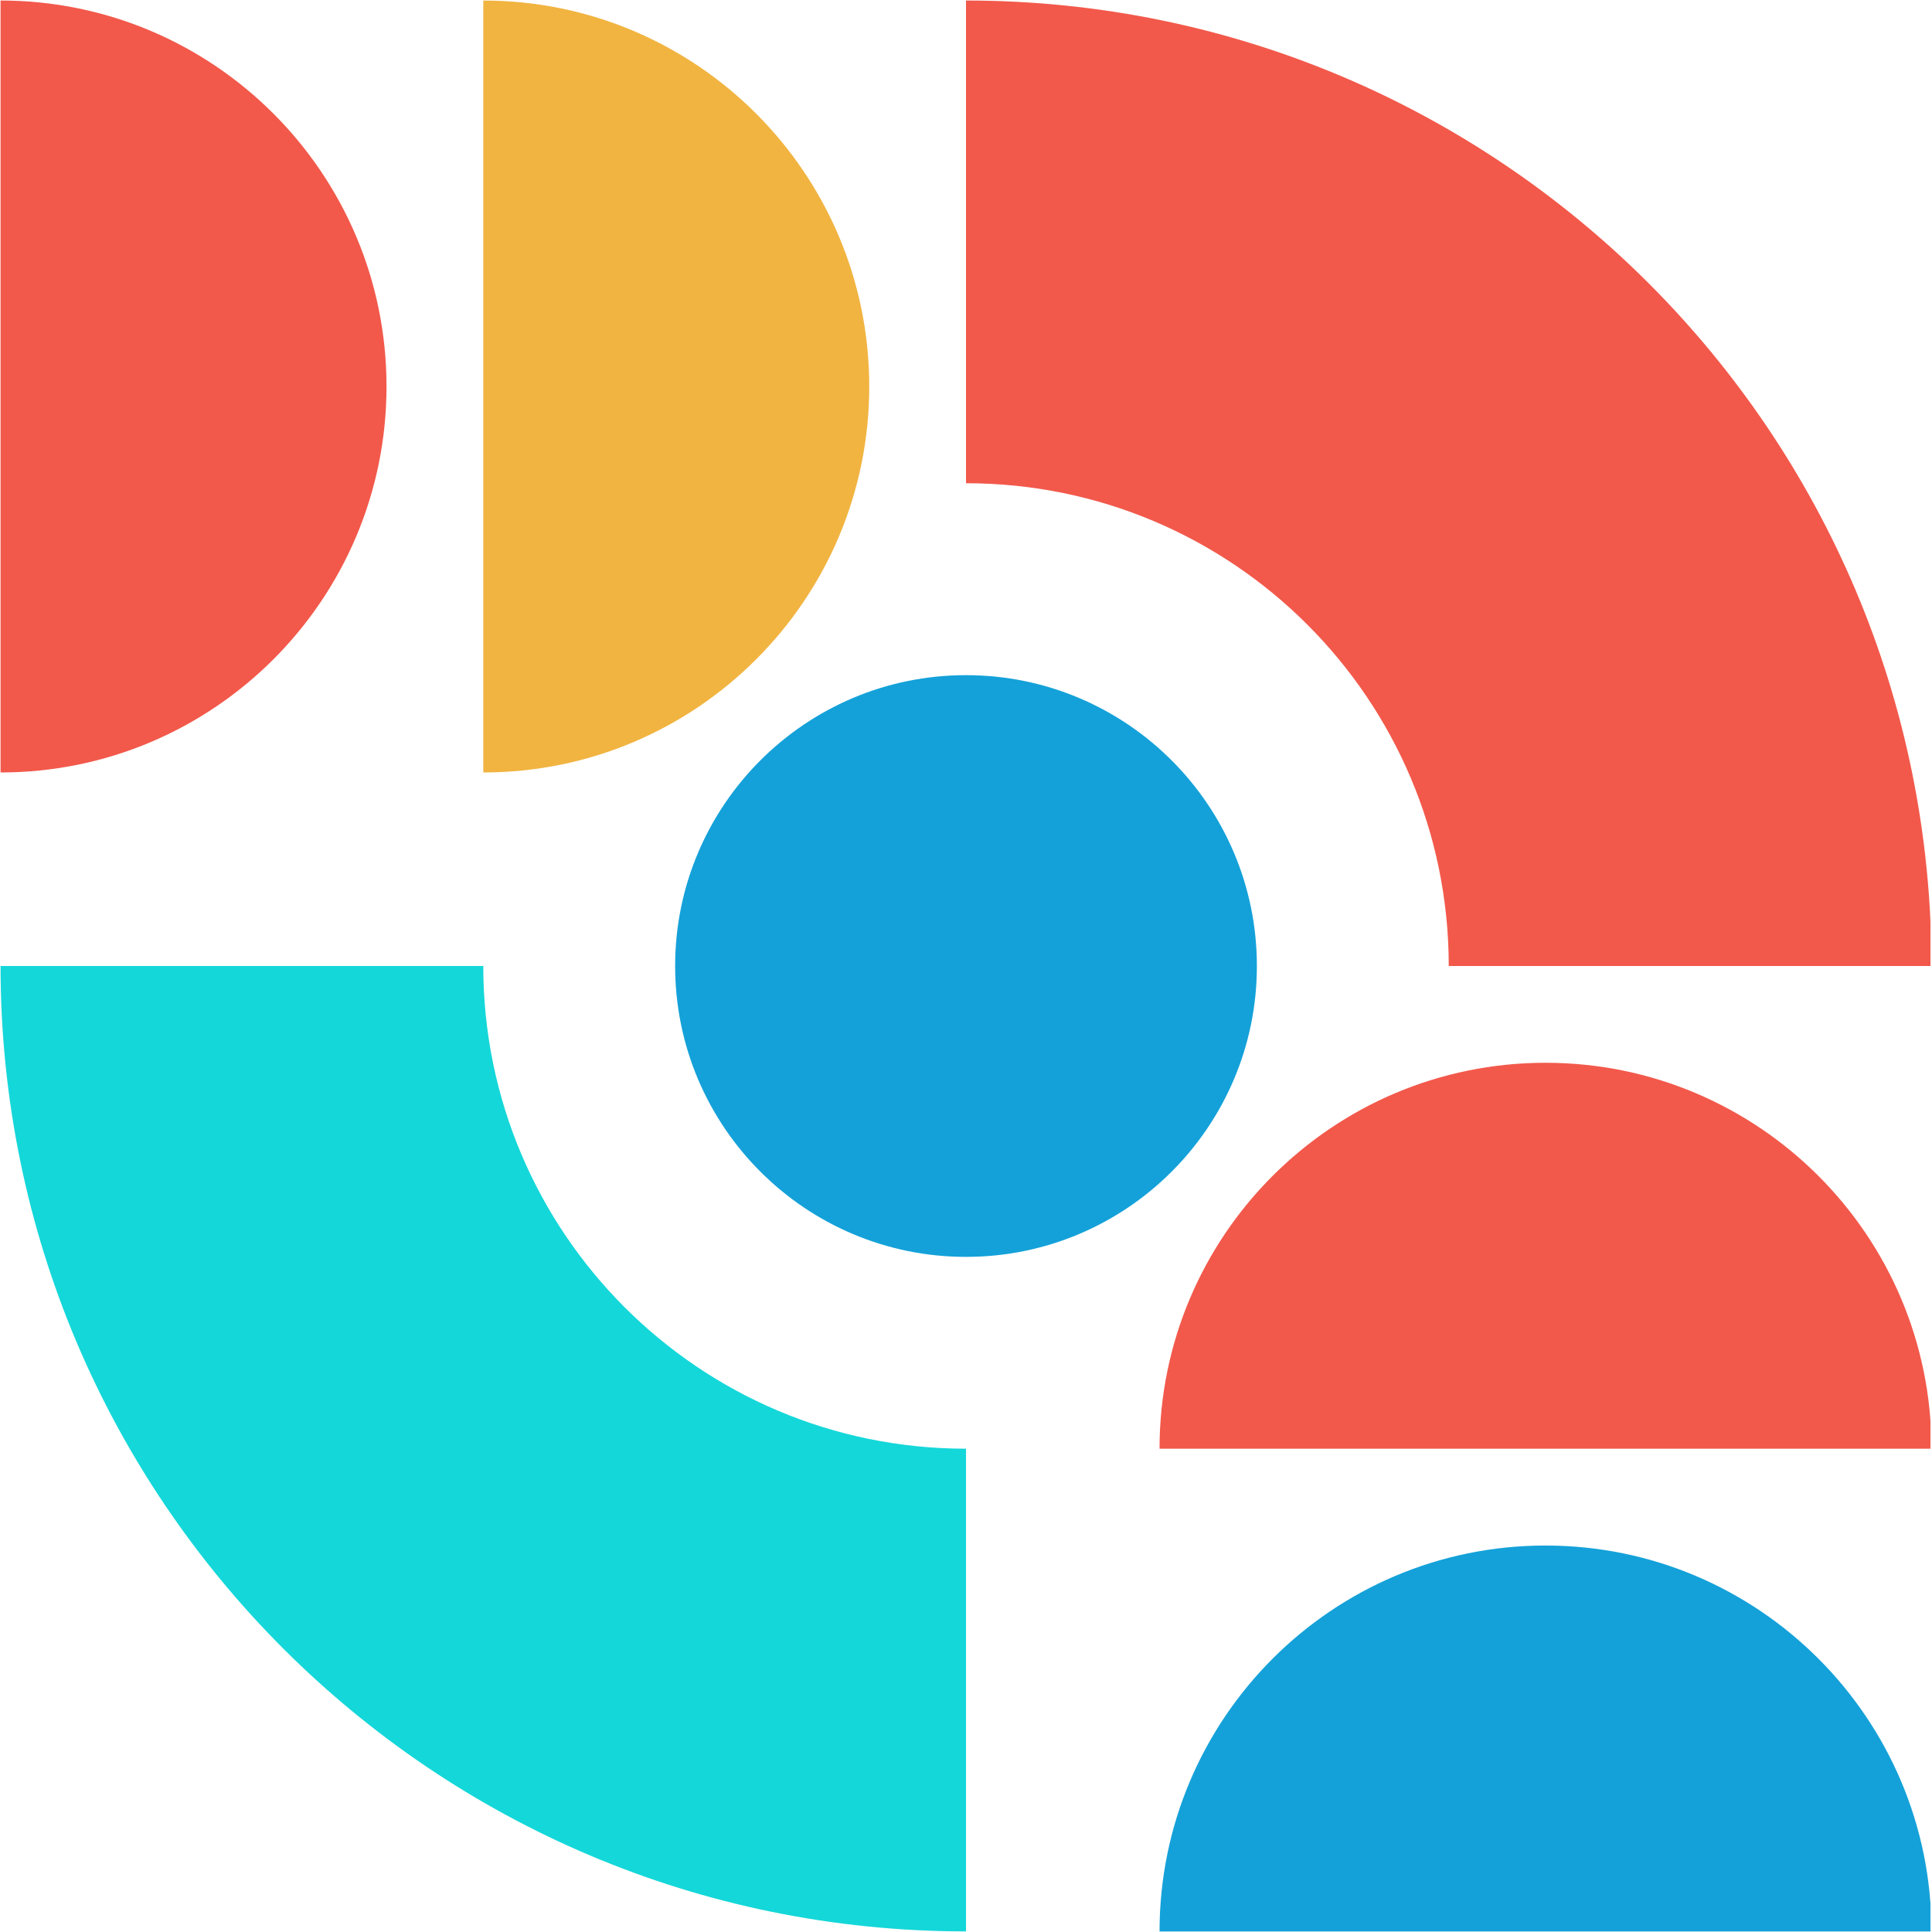 <svg xmlns="http://www.w3.org/2000/svg" xmlns:xlink="http://www.w3.org/1999/xlink" width="300" zoomAndPan="magnify" viewBox="0 0 224.88 225" height="300" preserveAspectRatio="xMidYMid meet" version="1.0"><defs><clipPath id="35cb798ca7"><path d="M 0 112 L 113 112 L 113 224.938 L 0 224.938 Z M 0 112 " clip-rule="nonzero"/></clipPath><clipPath id="0d8fe7c955"><path d="M 0 0.059 L 224.762 0.059 L 224.762 169 L 0 169 Z M 0 0.059 " clip-rule="nonzero"/></clipPath><clipPath id="3820e8ab3e"><path d="M 78 78 L 224.762 78 L 224.762 224.938 L 78 224.938 Z M 78 78 " clip-rule="nonzero"/></clipPath><clipPath id="7d4c2167f5"><path d="M 56 0.059 L 102 0.059 L 102 90 L 56 90 Z M 56 0.059 " clip-rule="nonzero"/></clipPath></defs><g clip-path="url(#35cb798ca7)"><path fill="#14d7d9" d="M 0.004 112.5 L 56.223 112.5 C 56.223 143.543 81.391 168.715 112.441 168.715 L 112.441 224.93 C 50.344 224.93 0.004 174.598 0.004 112.5 Z M 0.004 112.5 " fill-opacity="1" fill-rule="evenodd"/></g><g clip-path="url(#0d8fe7c955)"><path fill="#f2594b" d="M 224.879 112.5 L 168.66 112.5 C 168.66 81.445 143.488 56.277 112.441 56.277 L 112.441 0.059 C 174.539 0.059 224.879 50.402 224.879 112.5 Z M 0.004 0.059 C 24.812 0.059 44.953 20.199 44.953 45.008 C 44.953 69.812 24.812 89.961 0.004 89.961 Z M 134.98 168.715 C 134.98 143.91 155.121 123.77 179.93 123.77 C 204.738 123.77 224.879 143.91 224.879 168.715 Z M 134.98 168.715 " fill-opacity="1" fill-rule="evenodd"/></g><g clip-path="url(#3820e8ab3e)"><path fill="#14a1d9" d="M 134.98 224.941 C 134.98 200.133 155.125 179.992 179.93 179.992 C 204.738 179.992 224.879 200.133 224.879 224.941 Z M 112.441 78.629 C 131.137 78.629 146.316 93.805 146.316 112.504 C 146.316 131.199 131.137 146.375 112.441 146.375 C 93.746 146.375 78.566 131.199 78.566 112.504 C 78.566 93.805 93.746 78.629 112.441 78.629 Z M 112.441 78.629 " fill-opacity="1" fill-rule="evenodd"/></g><g clip-path="url(#7d4c2167f5)"><path fill="#f1b441" d="M 56.223 0.062 C 81.031 0.062 101.172 20.203 101.172 45.012 C 101.172 69.82 81.031 89.961 56.223 89.961 Z M 56.223 0.062 " fill-opacity="1" fill-rule="evenodd"/></g></svg>